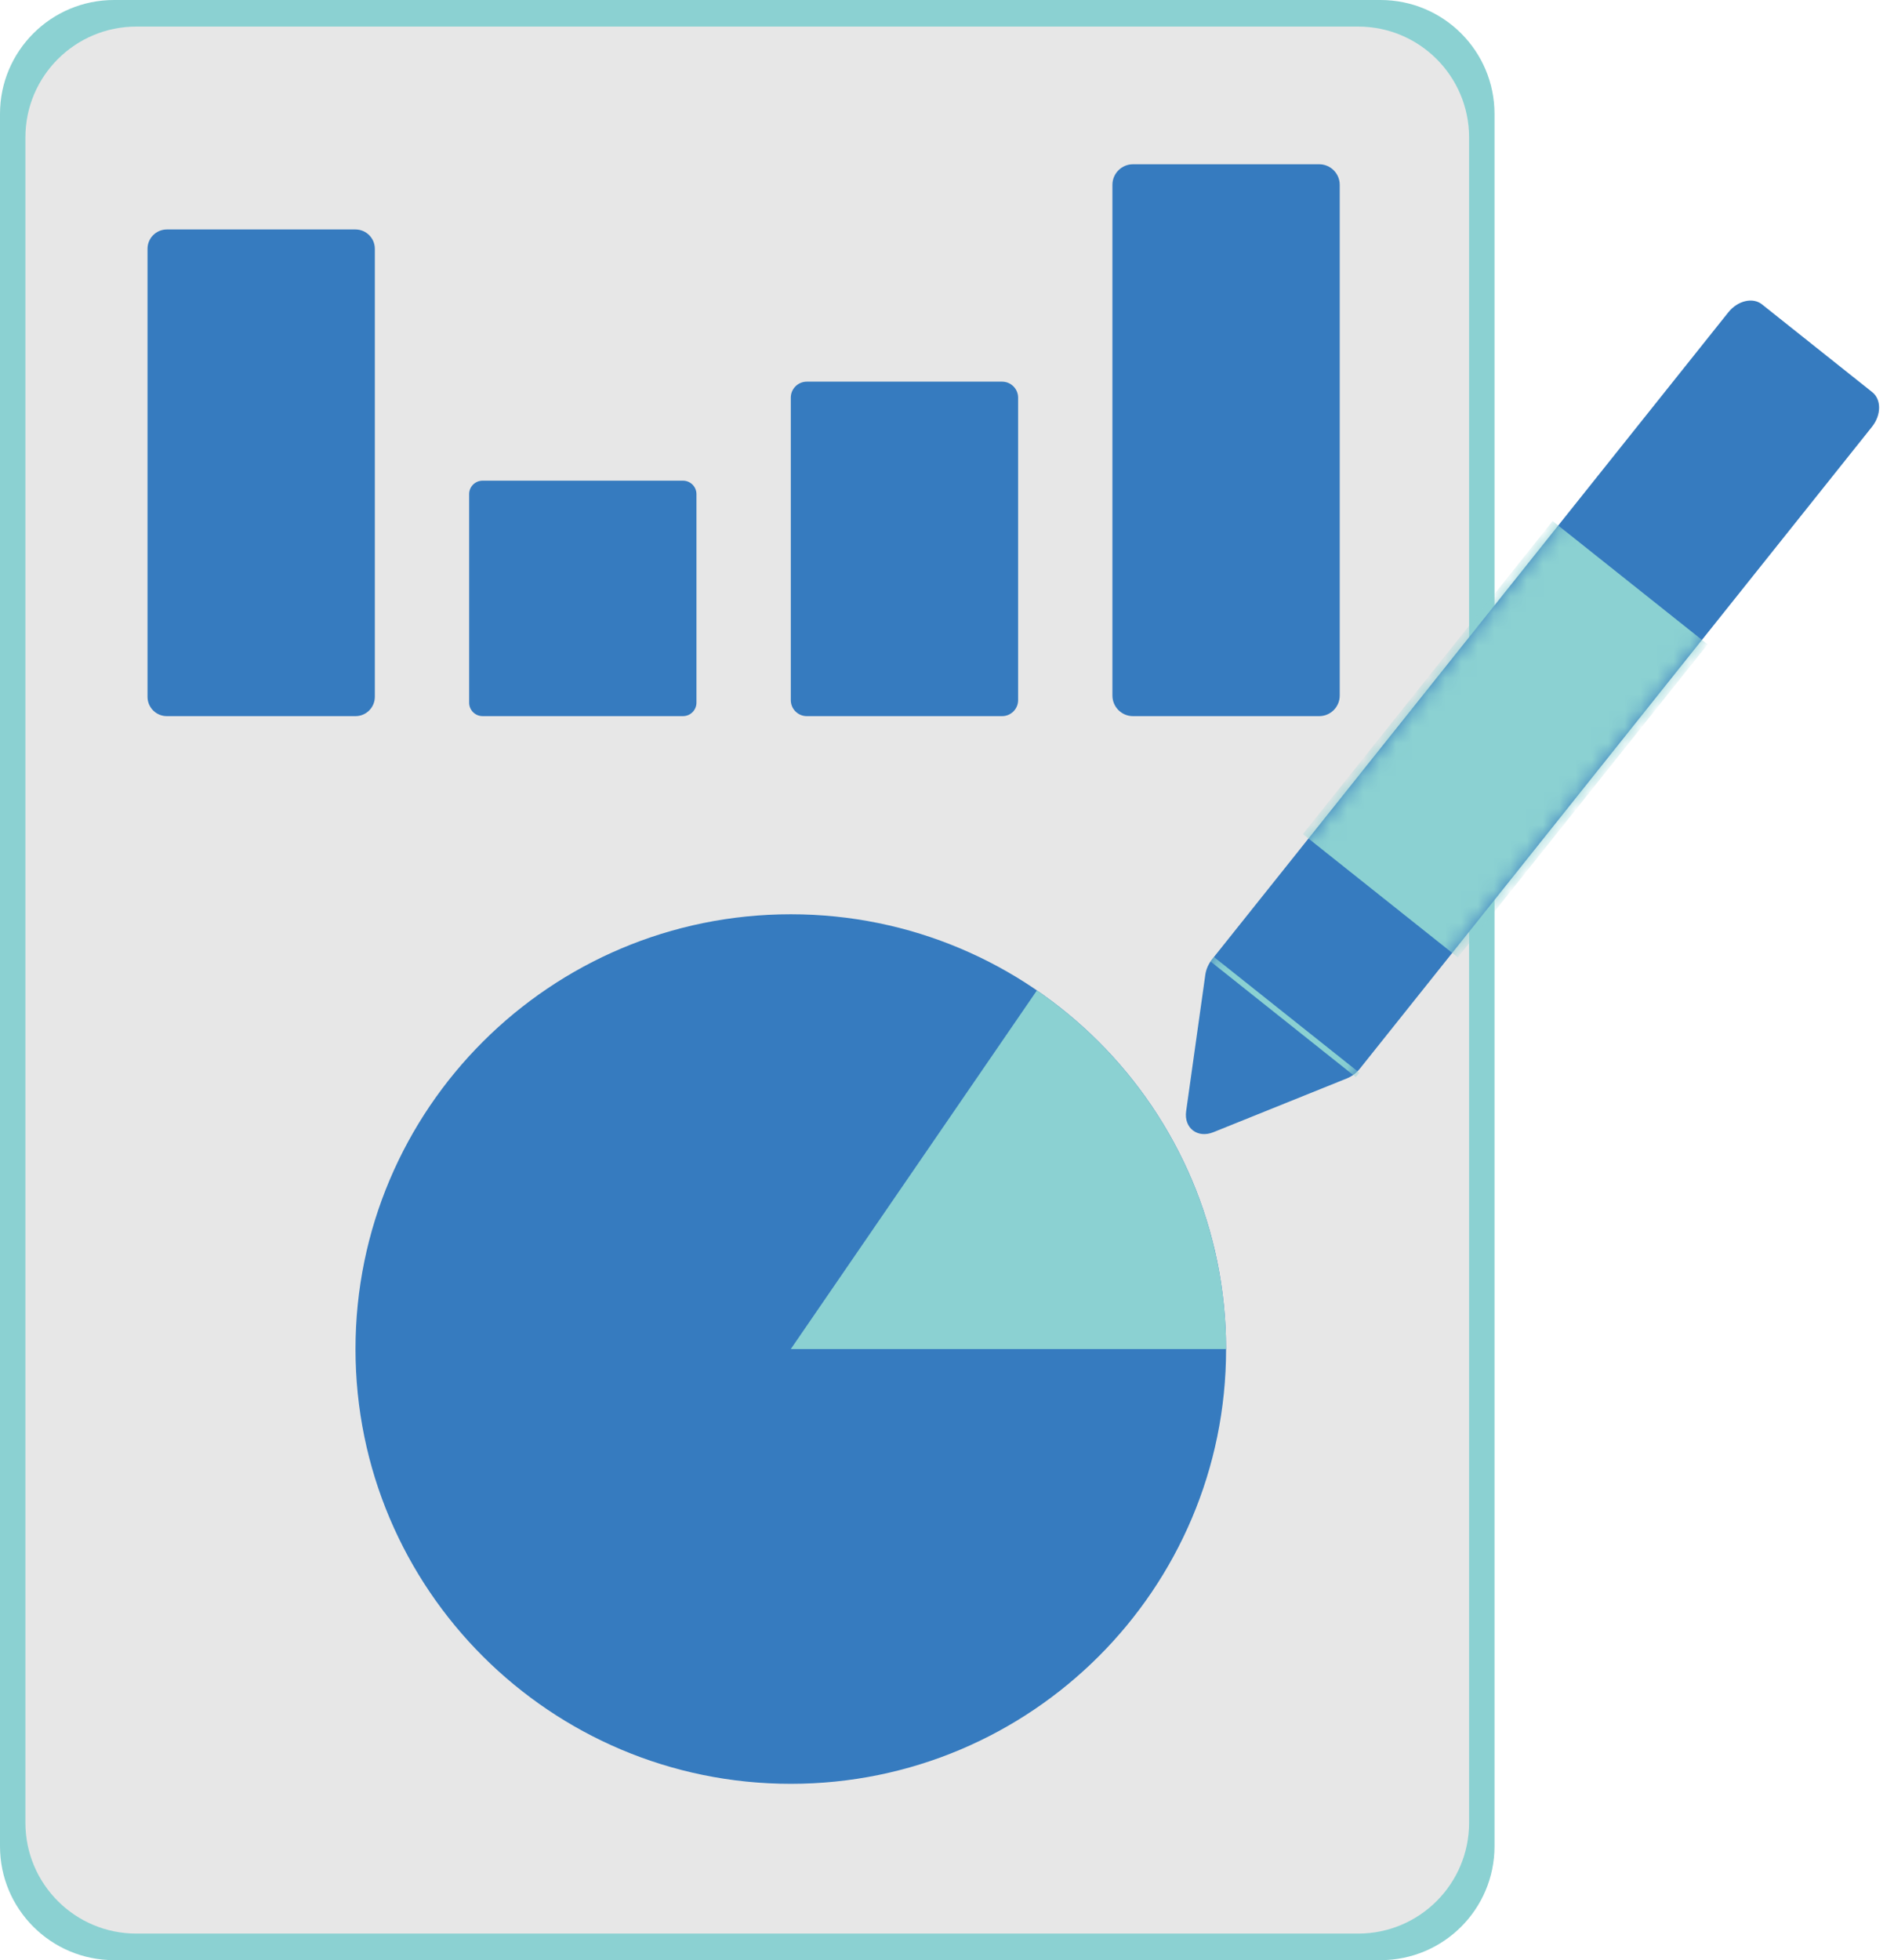 <svg width="116" height="120" viewBox="0 0 116 120" fill="none" xmlns="http://www.w3.org/2000/svg">
<path d="M84.549 0H6.984C3.127 0 0 3.122 0 6.973V113.027C0 116.878 3.127 120 6.984 120H84.549C88.406 120 91.533 116.878 91.533 113.027V6.973C91.533 3.122 88.406 0 84.549 0Z" fill="#8BD1D2"/>
<path d="M83.181 1.627H8.351C4.598 1.627 1.556 4.664 1.556 8.411V111.59C1.556 115.337 4.598 118.374 8.351 118.374H83.181C86.933 118.374 89.976 115.337 89.976 111.59V8.411C89.976 4.664 86.933 1.627 83.181 1.627Z" fill="#E7E7E7"/>
<path d="M21.771 14.048H10.22C9.565 14.048 9.035 14.578 9.035 15.232V42.659C9.035 43.312 9.565 43.842 10.22 43.842H21.771C22.426 43.842 22.957 43.312 22.957 42.659V15.232C22.957 14.578 22.426 14.048 21.771 14.048Z" fill="#367BBF"/>
<path d="M41.831 29.427H29.557C29.102 29.427 28.733 29.795 28.733 30.249V43.018C28.733 43.472 29.102 43.841 29.557 43.841H41.831C42.286 43.841 42.655 43.472 42.655 43.018V30.249C42.655 29.795 42.286 29.427 41.831 29.427Z" fill="#367BBF"/>
<path d="M61.373 23.365H49.415C48.872 23.365 48.433 23.804 48.433 24.345V42.862C48.433 43.403 48.872 43.842 49.415 43.842H61.373C61.915 43.842 62.355 43.403 62.355 42.862V24.345C62.355 23.804 61.915 23.365 61.373 23.365Z" fill="#367BBF"/>
<path d="M80.792 10.056H69.393C68.696 10.056 68.131 10.62 68.131 11.316V42.582C68.131 43.278 68.696 43.842 69.393 43.842H80.792C81.489 43.842 82.053 43.278 82.053 42.582V11.316C82.053 10.62 81.489 10.056 80.792 10.056Z" fill="#367BBF"/>
<path d="M48.433 109.205C63.157 109.205 75.093 97.288 75.093 82.588C75.093 67.888 63.157 55.971 48.433 55.971C33.709 55.971 21.773 67.888 21.773 82.588C21.773 97.288 33.709 109.205 48.433 109.205Z" fill="#367BBF"/>
<path d="M63.507 60.633L48.433 82.588H75.093C75.093 73.474 70.504 65.431 63.507 60.633Z" fill="#8BD1D2"/>
<path d="M107.916 18.634L114.669 24.008C115.234 24.458 115.226 25.409 114.651 26.13L83.299 65.408C83.08 65.683 82.798 65.896 82.495 66.018L74.313 69.314C73.34 69.705 72.501 69.057 72.647 68.024L73.821 59.673C73.868 59.339 74.015 59.005 74.242 58.721L105.849 19.125C106.425 18.403 107.351 18.183 107.916 18.633V18.634Z" fill="#367BBF"/>
<mask id="mask0_287_633" style="mask-type:luminance" maskUnits="userSpaceOnUse" x="72" y="18" width="44" height="52">
<path d="M107.916 18.634L114.669 24.008C115.234 24.458 115.226 25.409 114.651 26.13L83.299 65.408C83.08 65.683 82.798 65.896 82.495 66.018L74.313 69.314C73.34 69.705 72.501 69.057 72.647 68.024L73.821 59.673C73.868 59.339 74.015 59.005 74.242 58.721L105.849 19.125C106.425 18.403 107.351 18.183 107.916 18.633V18.634Z" fill="white"/>
</mask>
<g mask="url(#mask0_287_633)">
<path d="M104.583 39.449L95.093 31.899L79.797 51.063L89.288 58.613L104.583 39.449Z" fill="#8BD1D2"/>
<path d="M74.343 58.583L74.128 58.851L83.039 65.941L83.254 65.672L74.343 58.583Z" fill="#8BD1D2"/>
</g>
</svg>
